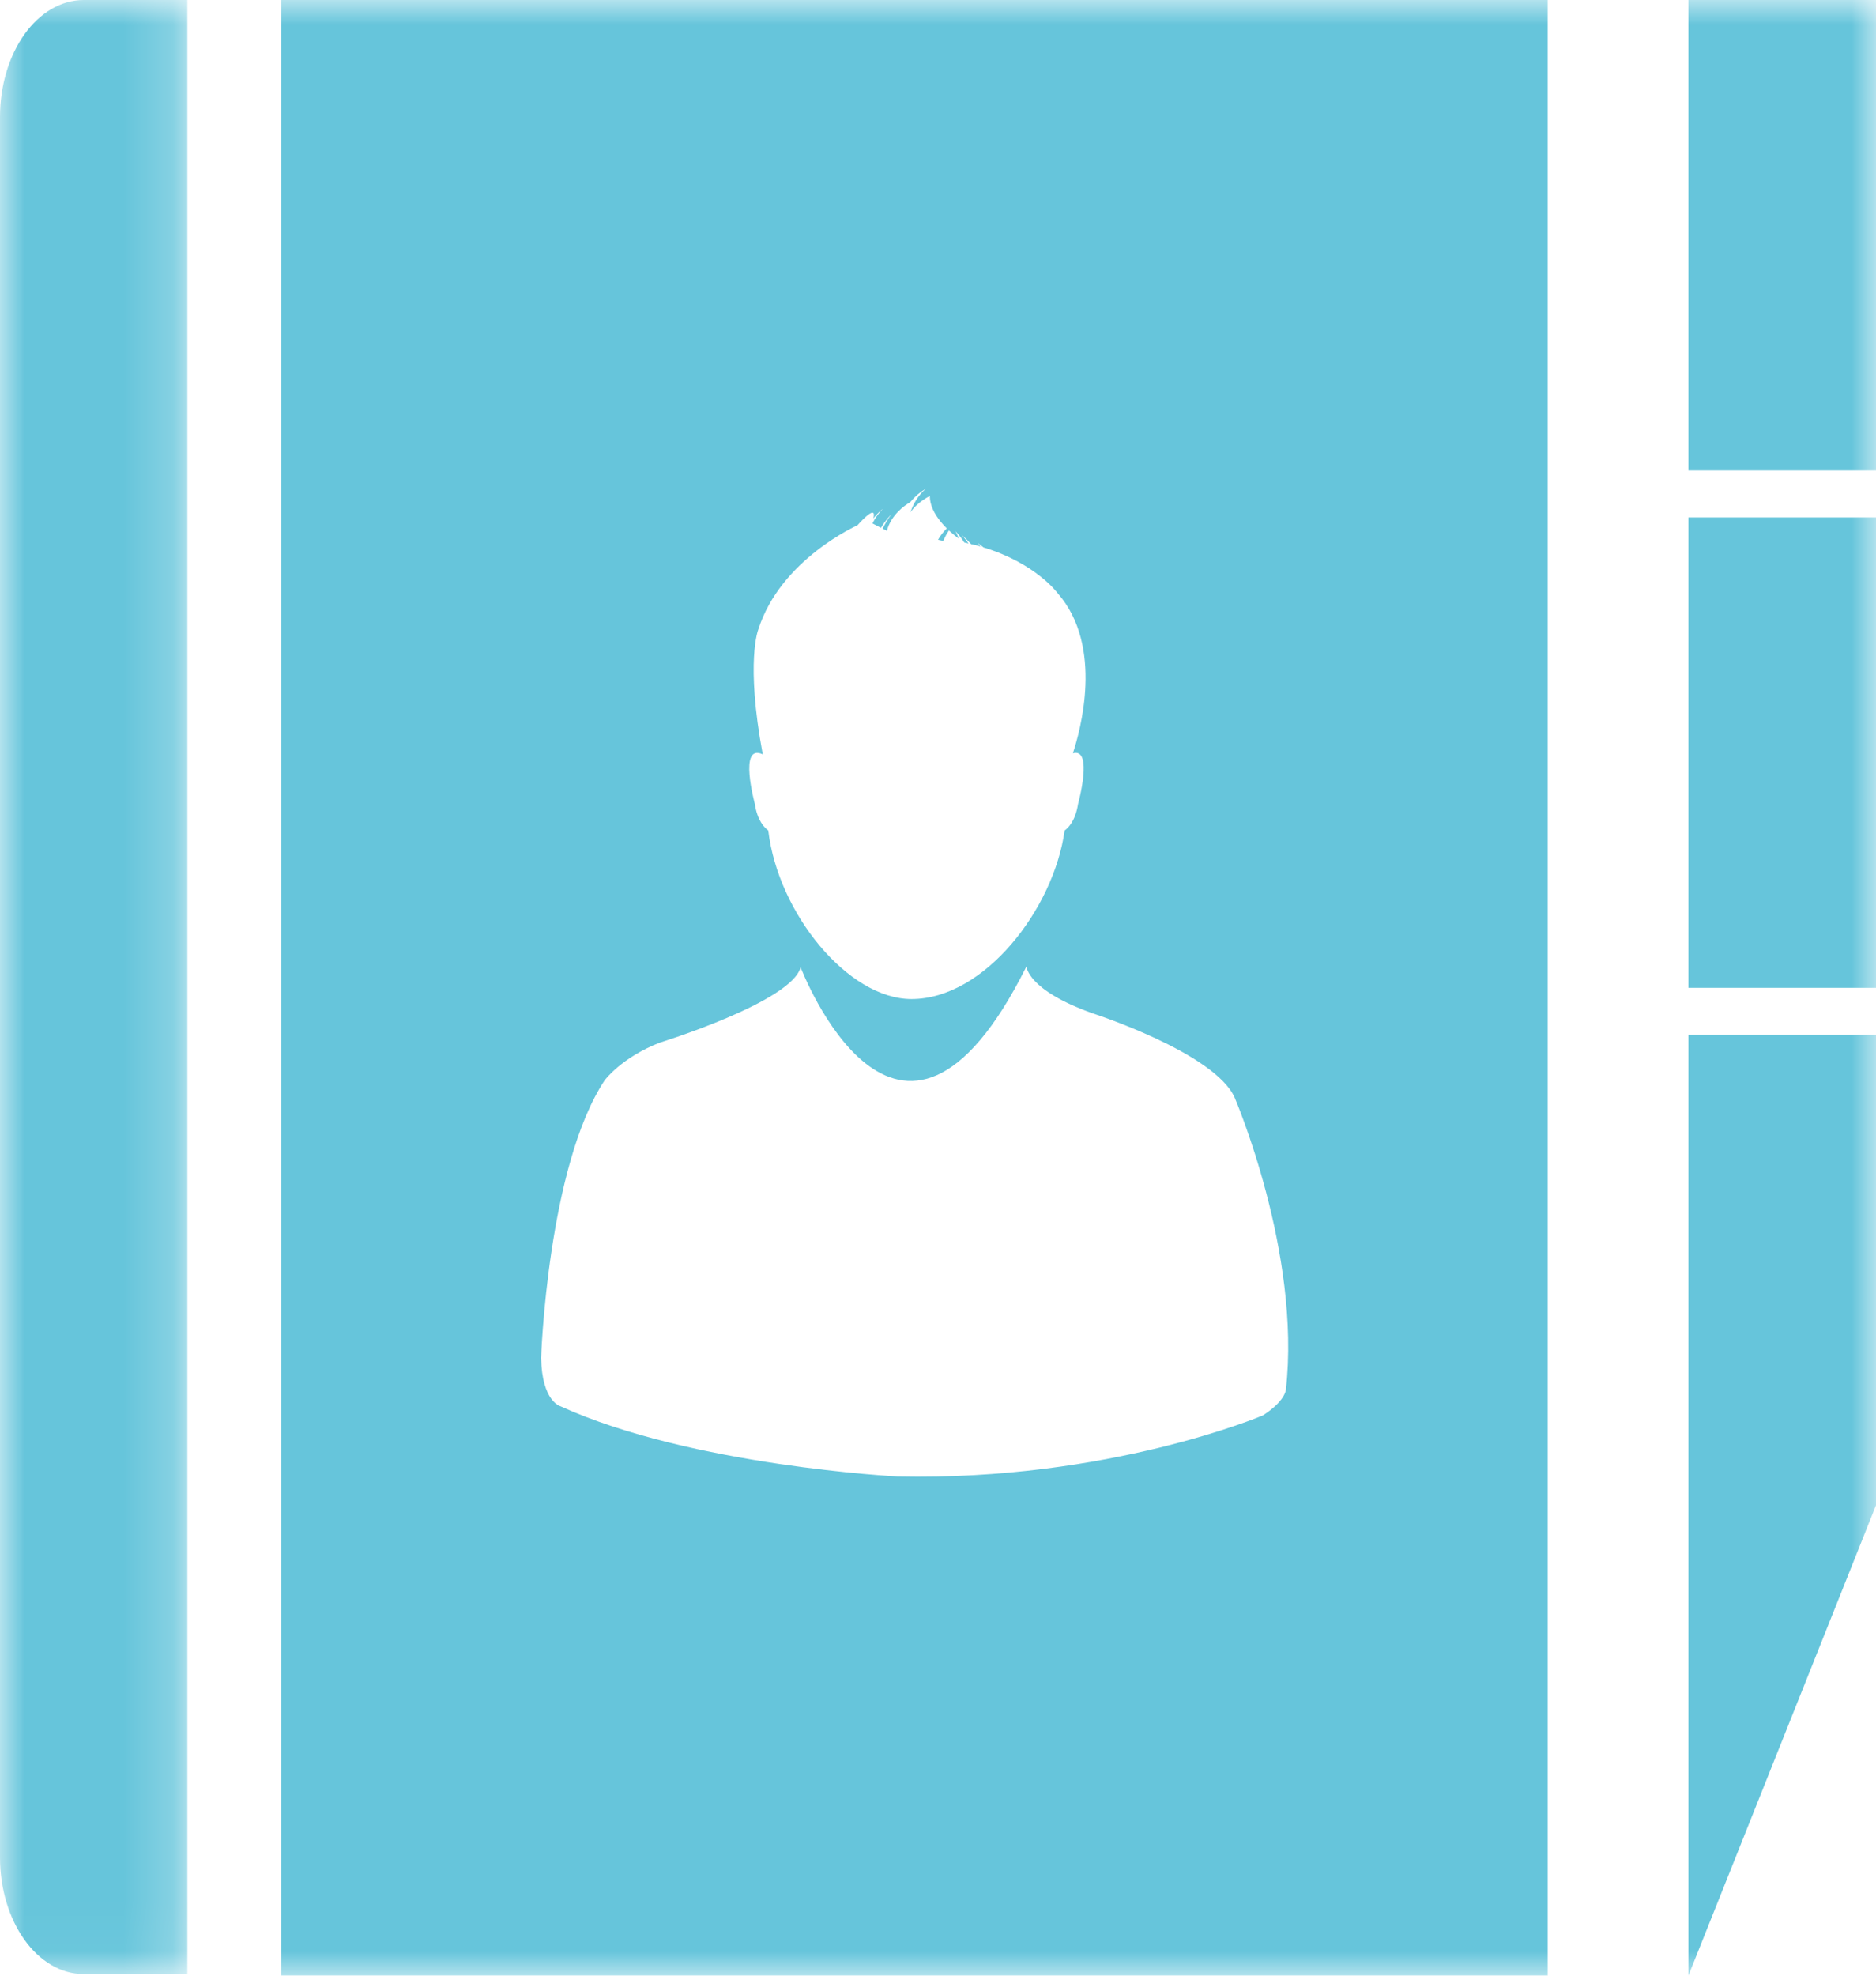 <?xml version="1.0" encoding="UTF-8"?>
<svg width="38px" height="40px" viewBox="0 0 38 40" version="1.1" xmlns="http://www.w3.org/2000/svg" xmlns:xlink="http://www.w3.org/1999/xlink">
    <!-- Generator: Sketch 50.2 (55047) - http://www.bohemiancoding.com/sketch -->
    <title>ico-sale-lease-back</title>
    <desc>Created with Sketch.</desc>
    <defs>
        <polygon id="path-1" points="0 0 3.795 0 3.795 39.968 0 39.968"></polygon>
        <polygon id="path-3" points="0 40 38 40 38 0 0 0"></polygon>
    </defs>
    <g id="Welcome" stroke="none" stroke-width="1" fill="none" fill-rule="evenodd">
        <g id="NOSOTROS-Escritorio" transform="translate(-563, -1383)">
            <g id="Servicios" transform="translate(130, 877)">
                <g id="Sale" transform="translate(404, 476)">
                    <g id="ico-sale-lease-back" transform="translate(29, 30)">
                        <g id="Page-1">
                            <g id="Group-3">
                                <mask id="mask-2" fill="white">
                                    <use xlink:href="#path-1"></use>
                                </mask>
                                <g id="Clip-2"></g>
                                <path d="M0,2.373 L0,37.601 C0,38.909 0.758,39.968 1.698,39.968 L3.795,39.968 L3.795,-3.1496063e-05 L1.698,-3.1496063e-05 C0.758,-3.1496063e-05 0,1.059 0,2.373" id="Fill-1" fill="#66C5DB" mask="url(#mask-2)"></path>
                            </g>
                            <mask id="mask-4" fill="white">
                                <use xlink:href="#path-3"></use>
                            </mask>
                            <g id="Clip-5"></g>
                            <polygon id="Fill-4" fill="#66C5DB" mask="url(#mask-4)" points="34.2 9.524 38 9.524 38 0 34.2 0"></polygon>
                            <polygon id="Fill-6" fill="#66C5DB" mask="url(#mask-4)" points="34.2 20 38 20 38 10.476 34.2 10.476"></polygon>
                            <polygon id="Fill-7" fill="#66C5DB" mask="url(#mask-4)" points="34.2 30.476 38 30.476 38 20.952 34.2 20.952"></polygon>
                            <polygon id="Fill-8" fill="#66C5DB" mask="url(#mask-4)" points="34.2 40 38 30.476 34.2 30.476"></polygon>
                            <path d="M19.475,10.476 C19.241,10.609 19.094,10.765 19,10.928 L19.107,10.952 C19.182,10.761 19.316,10.602 19.475,10.476" id="Fill-9" fill="#66C5DB" mask="url(#mask-4)"></path>
                            <path d="M12.248,21.872 C12.248,21.872 12.583,21.414 13.365,21.109 C13.365,21.109 16.036,20.285 16.217,19.583 C16.217,19.583 18.193,24.774 20.792,19.567 C20.792,19.567 20.803,20.041 22.123,20.513 C22.123,20.513 24.603,21.31 25.01,22.224 C25.01,22.224 26.359,25.358 26.047,28.138 C26.047,28.138 26.033,28.368 25.581,28.656 C25.581,28.656 22.462,29.985 18.182,29.893 C18.182,29.893 14.011,29.68 11.354,28.472 C11.354,28.472 10.977,28.379 10.961,27.495 C10.958,27.495 11.094,23.614 12.248,21.872 Z M15.45,15.273 C15.098,13.389 15.36,12.745 15.36,12.745 C15.812,11.322 17.367,10.636 17.367,10.636 C17.714,10.253 17.72,10.382 17.691,10.497 C17.788,10.373 17.88,10.303 17.88,10.303 C17.788,10.401 17.72,10.5 17.673,10.597 L17.844,10.686 C17.946,10.517 18.057,10.412 18.057,10.412 C17.98,10.514 17.922,10.611 17.88,10.703 L17.964,10.746 C18.055,10.417 18.324,10.233 18.437,10.167 C18.587,9.983 18.749,9.899 18.749,9.899 C18.595,10.035 18.501,10.196 18.441,10.373 C18.587,10.159 18.834,10.042 18.834,10.042 C18.834,10.423 19.228,10.762 19.423,10.907 C19.384,10.811 19.353,10.754 19.353,10.754 C19.427,10.832 19.484,10.907 19.533,10.983 C19.564,10.989 19.591,10.997 19.619,11.004 C19.539,10.891 19.475,10.823 19.475,10.823 C19.552,10.891 19.616,10.955 19.671,11.017 C19.738,11.032 19.802,11.045 19.863,11.064 C19.829,11.017 19.804,10.989 19.804,10.989 C19.844,11.02 19.883,11.051 19.921,11.083 C20.987,11.405 21.427,12.014 21.427,12.014 C22.365,13.085 21.879,14.809 21.732,15.251 C22.154,15.13 21.837,16.278 21.837,16.278 C21.785,16.609 21.649,16.754 21.565,16.814 C21.346,18.401 19.941,20.227 18.463,20.227 C17.178,20.227 15.759,18.49 15.562,16.814 C15.479,16.754 15.34,16.609 15.29,16.278 C15.292,16.277 14.949,15.036 15.45,15.273 Z M5.7,40 L31.35,40 L31.35,0 L5.7,0 L5.7,40 Z" id="Fill-10" fill="#66C5DB" mask="url(#mask-4)"></path>
                        </g>
                    </g>
                </g>
            </g>
        </g>
    </g>
</svg>